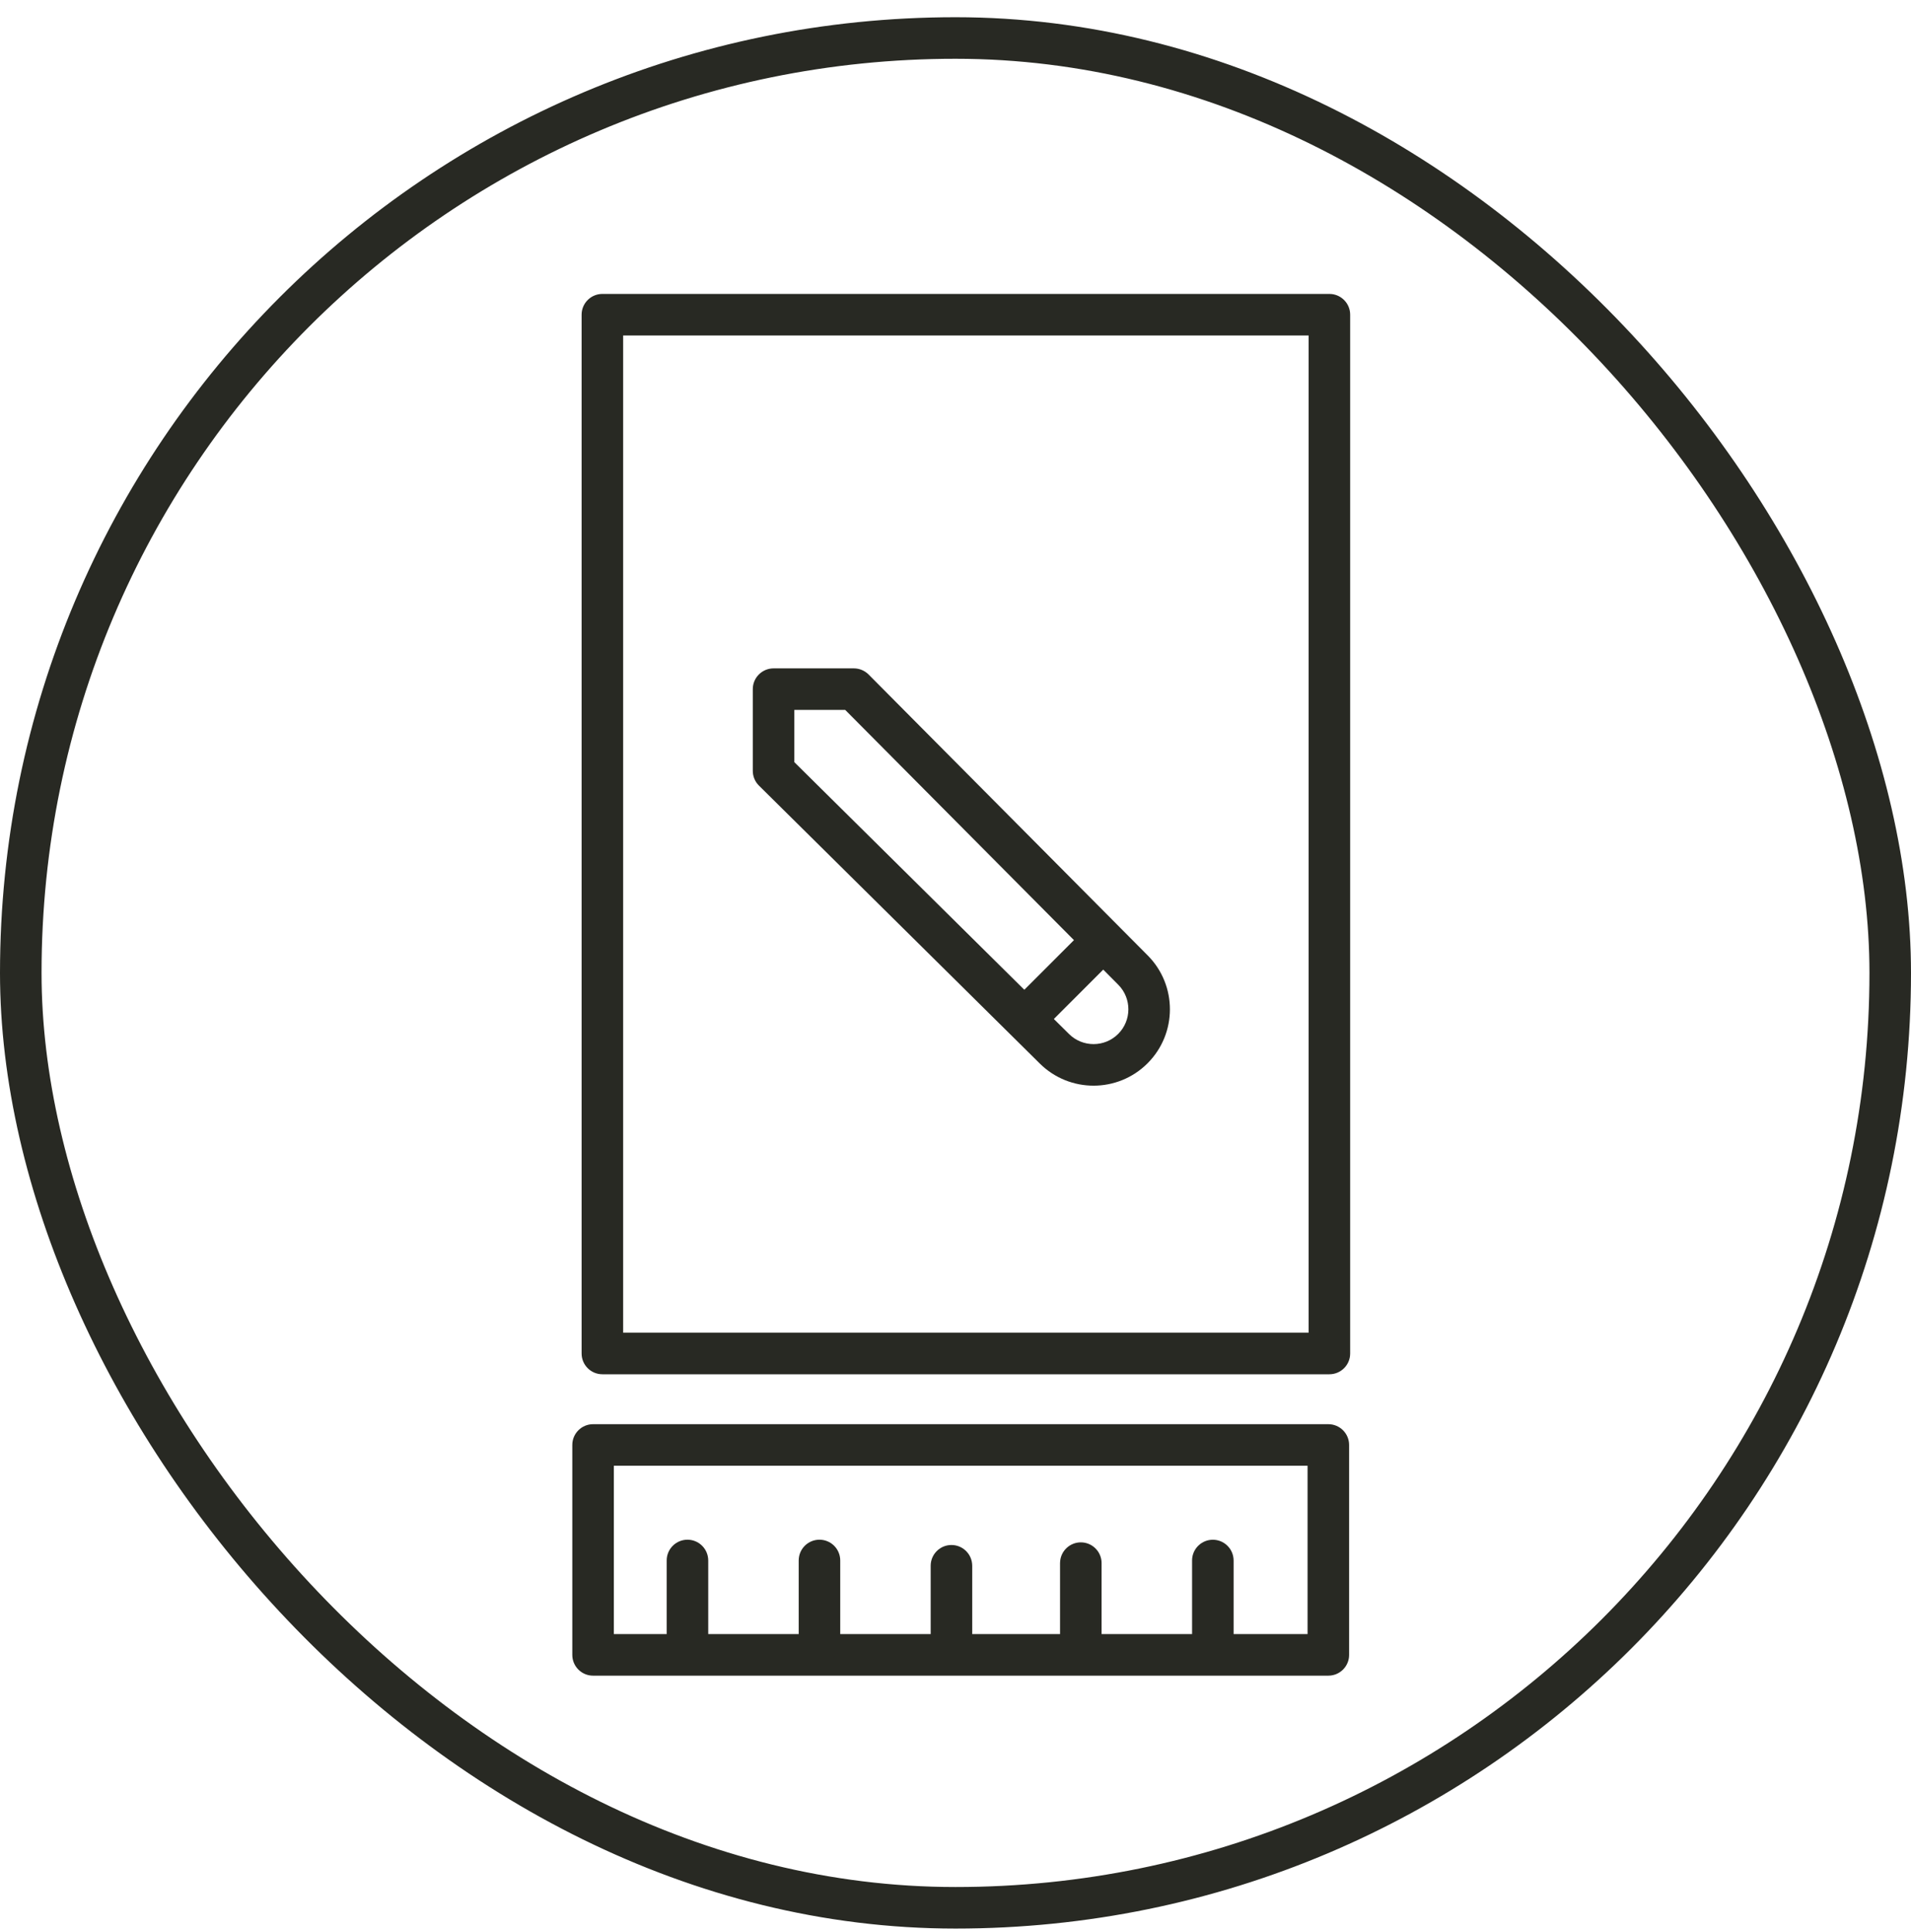 <svg xmlns="http://www.w3.org/2000/svg" fill="none" viewBox="0 0 92 93" height="93" width="92">
<g clip-path="url(#clip0_817_52)">
<path fill="#282923" d="M53.832 49.766C54.485 49.113 54.487 48.054 53.836 47.399L40.69 34.17L38.241 34.171L38.241 36.685L51.467 49.772C52.123 50.42 53.179 50.418 53.832 49.766ZM55.246 51.18C53.816 52.611 51.499 52.616 50.061 51.194L36.538 37.814C36.348 37.627 36.241 37.37 36.241 37.103L36.241 33.171C36.241 32.906 36.346 32.652 36.534 32.464C36.721 32.277 36.976 32.171 37.241 32.171L41.107 32.171L41.205 32.176C41.435 32.199 41.651 32.301 41.816 32.466L55.254 45.989C56.682 47.426 56.678 49.748 55.246 51.18Z"></path>
<path fill="#282923" d="M53.785 44.583C54.151 44.949 54.174 45.528 53.854 45.921L53.785 45.997L50.1 49.682L50.024 49.752C49.631 50.072 49.052 50.048 48.686 49.682C48.32 49.316 48.296 48.737 48.616 48.344L48.686 48.268L52.371 44.583L52.447 44.514C52.84 44.194 53.419 44.217 53.785 44.583Z"></path>
<path fill="#282923" d="M28.552 80.655L28.449 80.65C27.945 80.599 27.552 80.173 27.552 79.655L27.552 69.551C27.552 68.999 28 68.551 28.552 68.551L63.949 68.551C64.501 68.551 64.949 68.999 64.949 69.551L64.949 79.655L64.944 79.758C64.893 80.262 64.467 80.655 63.949 80.655L28.552 80.655ZM62.949 70.551L29.552 70.551L29.552 78.655L62.949 78.655L62.949 70.551Z"></path>
<path fill="#282923" d="M58.389 80.053C57.871 80.053 57.446 79.659 57.394 79.155L57.389 79.053L57.389 75.113L57.394 75.01C57.446 74.506 57.871 74.113 58.389 74.113C58.906 74.113 59.332 74.506 59.383 75.01L59.389 75.113L59.389 79.053L59.383 79.155C59.332 79.659 58.906 80.053 58.389 80.053Z"></path>
<path fill="#282923" d="M52.033 80.179C51.515 80.179 51.09 79.785 51.039 79.281L51.033 79.179L51.033 75.239L51.039 75.136C51.09 74.632 51.516 74.239 52.033 74.239C52.551 74.239 52.976 74.632 53.028 75.136L53.033 75.239L53.033 79.179L53.028 79.281C52.976 79.785 52.551 80.179 52.033 80.179Z"></path>
<path fill="#282923" d="M45.805 80.306C45.287 80.306 44.861 79.912 44.81 79.408L44.805 79.306L44.805 75.366L44.81 75.263C44.862 74.759 45.287 74.366 45.805 74.366C46.322 74.366 46.748 74.759 46.799 75.263L46.805 75.366L46.805 79.306L46.799 79.408C46.748 79.912 46.322 80.306 45.805 80.306Z"></path>
<path fill="#282923" d="M39.451 80.051C38.933 80.051 38.508 79.657 38.457 79.153L38.451 79.051L38.451 75.111L38.457 75.009C38.508 74.504 38.933 74.111 39.451 74.111C39.969 74.111 40.394 74.504 40.446 75.009L40.451 75.111L40.451 79.051L40.446 79.153C40.394 79.657 39.969 80.051 39.451 80.051Z"></path>
<path fill="#282923" d="M33.096 80.051C32.578 80.051 32.153 79.657 32.101 79.153L32.096 79.051L32.096 75.111L32.101 75.009C32.153 74.504 32.578 74.111 33.096 74.111C33.613 74.111 34.039 74.504 34.09 75.009L34.096 75.111L34.096 79.051L34.09 79.153C34.039 79.657 33.614 80.051 33.096 80.051Z"></path>
<path fill="#282923" d="M64 14.148L64.103 14.153C64.607 14.205 65 14.631 65 15.148V65.148C65 65.701 64.552 66.148 64 66.148H29C28.448 66.148 28 65.701 28 65.148V15.148L28.005 15.046C28.056 14.542 28.482 14.148 29 14.148H64ZM30 64.148H63V16.148H30V64.148Z"></path>
</g>
<rect stroke-width="2" stroke="#282923" rx="45" height="90" width="90" y="1.829" x="1"></rect>
<defs>
<clipPath id="clip0_817_52">
<rect fill="white" rx="45" height="90" width="90" y="1.829" x="1"></rect>
</clipPath>
</defs>
</svg>
